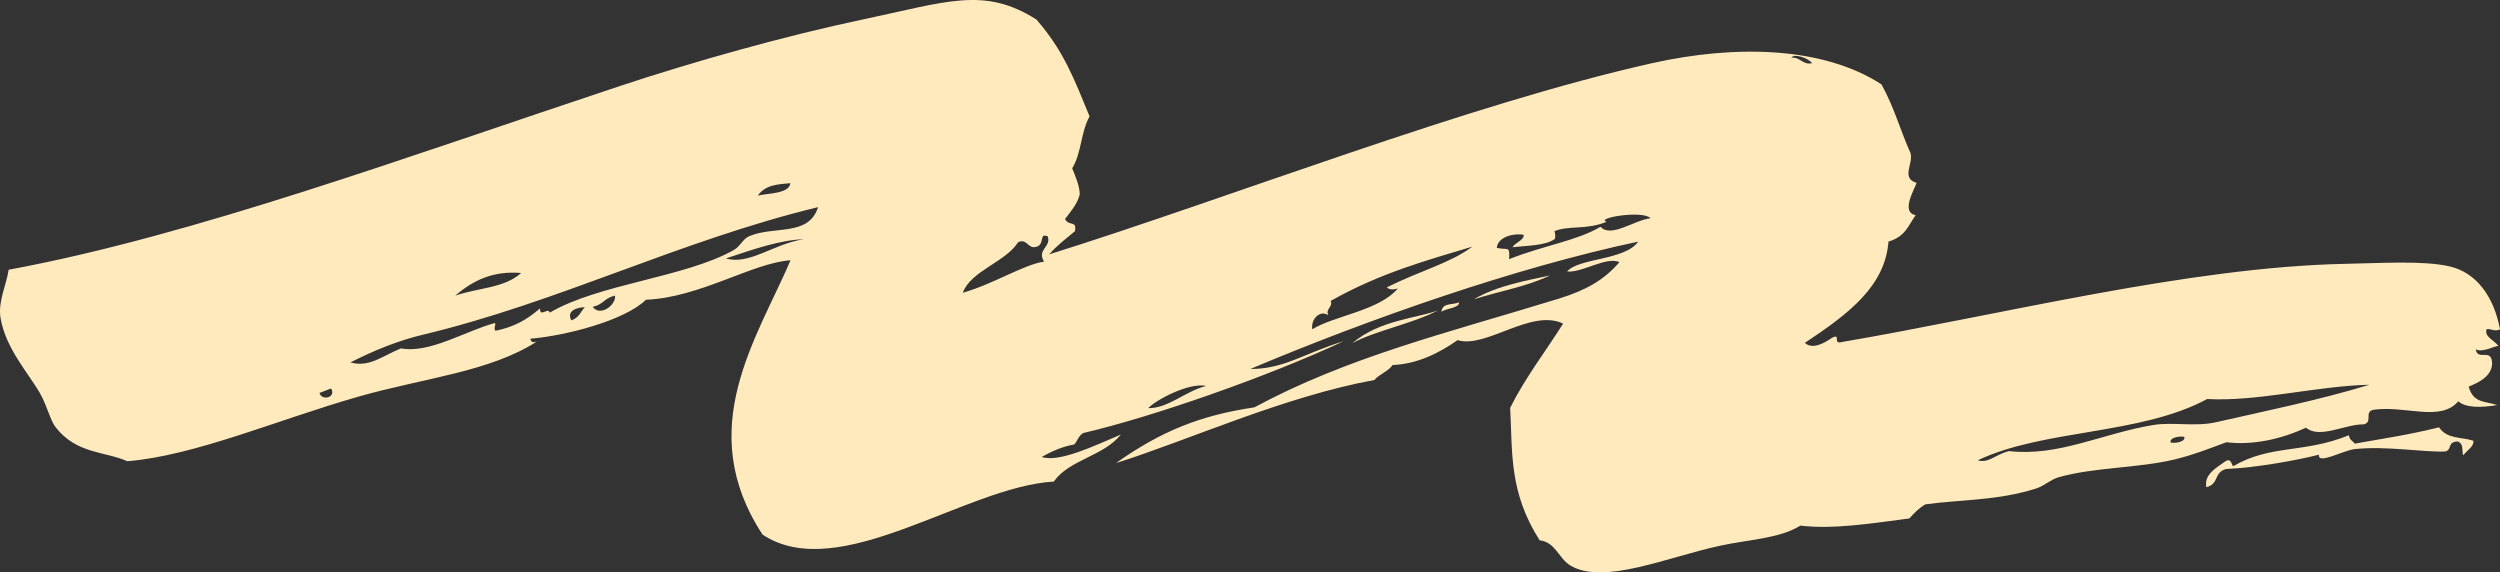 <?xml version="1.0" encoding="utf-8" standalone="no"?><svg xmlns="http://www.w3.org/2000/svg" xmlns:xlink="http://www.w3.org/1999/xlink" enable-background="new 137.76 -149.129 241.302 55.249" fill="#000000" height="55.249px" id="Layer_1" version="1.1" viewBox="137.76 -149.129 241.302 55.249" width="241.302px" x="0px" xml:space="preserve" y="0px">
<rect x="137.76" y="-149.129" width="241.302" height="55.249" fill="#333333" stroke="none"/>
<g>
	<g id="change1_1"><path clip-rule="evenodd" d="M278.591-119.951c0.028,0.569-1.223,0.568-1.707,0.91   C276.998-119.951,277.911-119.652,278.591-119.951z" fill="#ffeabd" fill-rule="evenodd"/></g>
	<g id="change1_2"><path clip-rule="evenodd" d="M280.022-120.243c2.281-1.34,5.172-1.818,7.342-2.3   C285.16-121.48,282.78-121.104,280.022-120.243z" fill="#ffeabd" fill-rule="evenodd"/></g>
	<g id="change1_3"><path clip-rule="evenodd" d="M364.474-107.119c0.084,0.505,0.381,0.534,0.567,0.811   c3.093-0.558,5.098-0.822,8.135-1.576c0.781,1.166,2.192,0.918,3.323,1.297c0.021,0.569-0.426,0.741-1,1.411   c-0.133-0.55,0.084-1.094-0.516-1.345c-1.025,0.039-0.522,0.759-1.173,0.965c-1.812,0.125-5.829-0.574-8.822-0.218   c-1.06,0.126-3.569,1.531-3.396,0.53c-2.148,0.545-5.981,1.245-8.979,1.385c-1.201,0.333-0.64,1.45-1.896,1.756   c-0.231-1.217,0.894-1.831,1.863-2.514c0.438-0.288,0.551,0.156,0.705,0.501C356.945-106.26,360.095-105.335,364.474-107.119z" fill="#ffeabd" fill-rule="evenodd"/></g>
	<g id="change1_4"><path clip-rule="evenodd" d="M376.718-115.41c0.209,1.196,1.594-0.242,1.583,1.449   c-0.118,1.214-1.313,1.751-2.261,2.151c0.438,1.66,1.73,1.399,2.738,1.777c-1.561,0.278-3.077,0.261-3.738-0.366   c-1.738,2.031-5.081,0.387-8.169,0.818c-0.991,0.177-0.009,1.234-1.001,1.412c-1.793-0.008-4.227,1.424-5.531,0.32   c-2.41,1.111-5.151,1.719-7.687,1.404c-1.612,0.602-3.267,1.249-5.016,1.666c-3.56,0.846-7.716,0.74-11.168,1.71   c-0.744,0.209-1.429,0.849-2.155,1.083c-3.694,1.19-7.424,1.077-10.72,1.538c-0.659,0.388-1.1,0.872-1.536,1.359   c-3.615,0.469-7.291,1.074-10.527,0.694c-2.006,1.25-4.912,1.328-7.74,1.938c-5.107,1.103-11.209,3.804-14.424,1.931   c-1.172-0.683-1.452-2.28-2.996-2.45c-2.967-4.646-2.62-8.472-2.846-12.789c1.408-2.841,3.398-5.422,5.11-8.127   c-3.065-1.493-7.483,2.448-10.185,1.591c-1.71,1.2-3.832,2.307-6.275,2.405c-0.368,0.579-1.312,0.901-1.76,1.445   c-8.715,1.588-17.992,5.835-24.941,8.019c4.431-3.128,8.19-4.611,13.359-5.379c9.115-4.907,18.649-7.188,29.391-10.494   c2.59-0.797,4.369-1.795,5.846-3.525c-1.295-0.567-3.561,1.04-5.05,0.907c1.099-1.315,5.606-1.069,6.861-2.886   c-11.856,2.514-25.907,7.432-37.439,12.294c3.274,0.006,5.106-1.48,8.997-2.678c-7.245,3.397-18.494,7.322-25.133,8.862   c-0.466,0.287-0.53,0.755-0.863,1.102c-1.309,0.229-2.395,0.792-3.137,1.202c1.678,0.587,5.197-1.13,7.652-2.162   c-1.73,2.118-4.998,2.425-6.483,4.541c-8.526,0.481-20.714,9.997-28.11,5.121c-6.7-10.218-0.546-18.905,2.701-26.481   c-3.66,0.241-8.761,3.605-13.961,3.81c-2.001,1.988-7.749,3.484-11.152,3.76c0.063,0.413,0.337,0.356,0.62,0.276   c-4.56,2.934-10.901,3.51-17.237,5.322c-7.807,2.233-15.765,5.695-22.286,6.229c-2.174-0.973-4.875-0.681-6.906-3.264   c-0.545-0.693-0.817-2.049-1.513-3.276c-1.111-1.956-3.31-4.315-3.817-7.275c-0.272-1.592,0.589-3.26,0.781-4.668   c17.756-3.279,38.604-10.96,59.001-17.732c6.954-2.309,15.977-4.857,23.494-6.435c8.081-1.695,11.663-3.189,16.713,0.02   c2.653,3.063,3.606,5.674,5.125,9.345c-0.857,1.538-0.762,3.501-1.678,5.013c0.375,0.91,0.748,1.819,0.722,2.551   c-0.237,0.885-0.843,1.606-1.415,2.342c0.395,0.76,1.148,0.066,0.963,1.173c-0.873,0.726-1.799,1.428-2.484,2.237   c17.6-5.517,40.415-14.482,58.21-18.457c8.04-1.795,16.503-1.604,22.123,2.059c1.281,2.354,1.722,4.204,2.801,6.638   c0.286,1.01-0.952,2.408,0.583,2.86c-0.263,0.74-1.531,2.84-0.09,3.119c-0.688,0.932-0.946,2.056-2.622,2.547   c-0.344,4.317-3.817,6.955-8.075,9.778c0.721,0.653,1.817,0.075,2.637-0.497c0.883-0.46,0.016,0.687,0.93,0.416   c15.308-2.607,33.455-7.228,48.514-7.545c3.731-0.077,7.584-0.328,10.114,0.236c2.589,0.577,4.304,2.875,4.903,6.088   c-0.543,0.249-0.828-0.086-1.291-0.019c-0.268,0.723,0.756,1.075,1.135,1.622C378.558-115.769,377.419-115.063,376.718-115.41z    M181.702-120.596c2.321-0.78,4.727-0.72,6.361-2.181C185.462-123.003,183.524-122.155,181.702-120.596z M210.902-130.248   c0.881-0.229,3.071-0.166,3.138-1.202C212.856-131.34,211.64-131.305,210.902-130.248z M176.458-115.502   c2.746,0.521,6.247-1.692,9.084-2.454c0.097,0.291-0.168,0.42,0.034,0.758c1.891-0.396,3.055-1.091,4.31-2.165   c-0.043,0.929,0.813-0.158,0.93,0.414c4.757-2.785,12.994-3.382,17.737-6.028c0.688-0.384,0.886-1.085,1.535-1.359   c2.436-1.027,5.719,0.062,6.637-2.801c-13.552,3.292-24.951,9.165-38.198,12.327c-2.323,0.555-4.649,1.495-6.947,2.663   C173.412-113.641,174.643-114.759,176.458-115.502z M169.716-111.633c-0.373,0.143-0.746,0.286-1.12,0.43   C168.808-110.407,170.254-110.756,169.716-111.633z M192.9-118.206c0.786-0.27,0.889-0.844,1.311-1.273   C193.572-119.466,192.394-119.211,192.9-118.206z M194.968-119.513c0.72,0.989,2.271-0.175,2.156-1.083   C196.085-120.378,196.008-119.731,194.968-119.513z M215.344-126.038c-2.255,0.056-4.897,0.981-7.515,1.853   C210.089-123.512,212.429-125.605,215.344-126.038z M236.021-125.738c-1.183,1.888-4.599,2.78-5.33,4.869   c3.047-0.878,5.897-2.736,7.844-3.006c-0.726-1.19,0.732-1.407,0.348-2.445c-0.949-0.402-0.109,1.043-1.397,1.049   C236.95-125.325,236.751-126.127,236.021-125.738z M312.667-143.036c-0.4-0.514-1.789-0.961-1.999-0.52   C311.463-143.671,311.817-142.799,312.667-143.036z M266.202-120.086c0.23,0.598-0.521,0.758-0.242,1.378   c-0.825-0.552-1.703,0.434-1.535,1.359c2.121-1.308,6.464-1.795,8.258-3.937c-0.43,0.13-0.805,0.14-1.068-0.104   c3.238-1.622,6.139-2.338,8.258-3.937C275.544-124.012,271.05-122.822,266.202-120.086z M292.833-127.722   c-1.967,0.812-3.607,0.322-5.049,0.907c0.051-0.022,0.161,0.666,0.033,0.758c-0.922,0.662-2.676,0.623-4.068,0.788   c0.243-0.449,1.083-0.632,1.088-1.188c-0.793-0.197-2.52,0.126-2.604,1.255c1.094,0.243,1.26-0.252,1.188,1.088   c3.285-1.314,6.526-1.763,8.826-3.127c0.99,1.115,3.262-0.649,4.824-0.821C296.36-128.867,291.669-128.086,292.833-127.722z    M248.581-109.733c1.95,0.024,3.539-1.614,5.603-2.147C252.564-112.23,249.398-110.58,248.581-109.733z M350.796-110.615   c-6.438,3.484-15.809,2.892-22.148,5.918c1.085,0.289,1.542-0.475,2.999-0.892c4.823,0.544,8.942-1.681,13.942-2.517   c1.862-0.312,4.06,0.187,6.066-0.27c4.955-1.126,9.99-2.149,14.805-3.617C361.396-111.884,355.692-110.344,350.796-110.615z    M348.603-106.948c-0.222-0.115-1.44-0.02-1.344,0.516C347.481-106.316,348.7-106.413,348.603-106.948z" fill="#ffeabd" fill-rule="evenodd"/></g>
	<g id="change1_5"><path clip-rule="evenodd" d="M268.282-116.001c2.65-2.262,6.271-2.403,8.293-3.178   C274.154-117.898,270.388-117.178,268.282-116.001z" fill="#ffeabd" fill-rule="evenodd"/></g>
</g>
</svg>